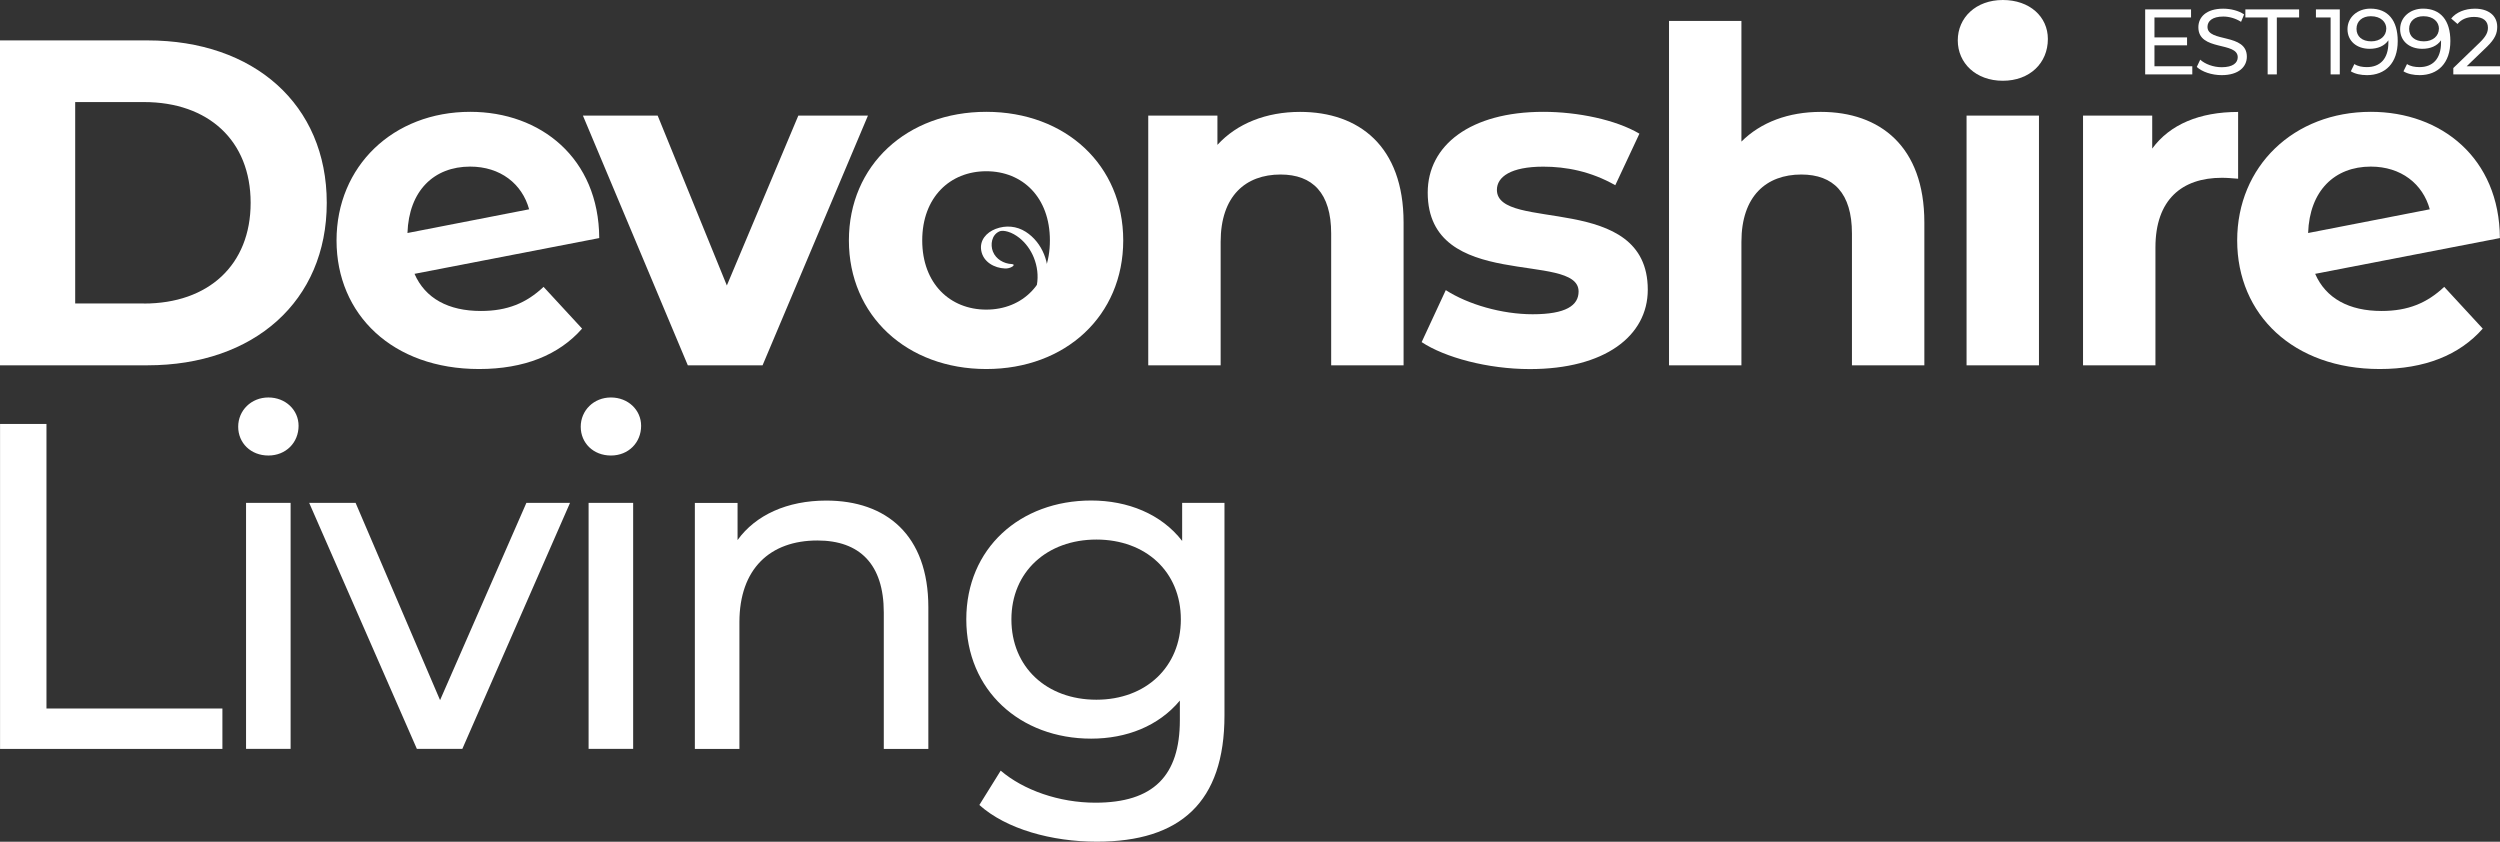 <?xml version="1.0" encoding="UTF-8"?>
<svg id="Layer_2" data-name="Layer 2" xmlns="http://www.w3.org/2000/svg" viewBox="0 0 457.83 154.15">
  <rect x="0" y="0" width="457.83" height="154.15" fill="#333333" stroke="none"/>
  <defs>
    <style>
      .cls-1 {
        fill: #fff;
      }
    </style>
  </defs>
  <g id="Layer_1-2" data-name="Layer 1">
    <g>
      <g>
        <path class="cls-1" d="M0,7.4h27.03c19.47,0,32.81,11.73,32.81,29.75s-13.35,29.75-32.81,29.75H0V7.4ZM26.35,55.59c11.82,0,19.55-7.06,19.55-18.45s-7.74-18.45-19.55-18.45h-12.58v36.89h12.58Z"/>
        <path class="cls-1" d="M99.54,52.53l7.06,7.65c-4.25,4.84-10.63,7.4-18.87,7.4-15.81,0-26.1-9.95-26.1-23.55s10.37-23.55,24.48-23.55c12.92,0,23.55,8.5,23.63,23.12l-33.83,6.55c1.96,4.5,6.21,6.8,12.16,6.8,4.85,0,8.33-1.45,11.48-4.42ZM74.63,42.67l22.27-4.34c-1.28-4.67-5.27-7.82-10.8-7.82-6.63,0-11.22,4.42-11.48,12.16Z"/>
        <path class="cls-1" d="M158.95,21.17l-19.3,45.73h-13.69l-19.21-45.73h13.69l12.67,31.11,13.09-31.11h12.75Z"/>
        <path class="cls-1" d="M155.46,44.03c0-13.77,10.62-23.55,25.16-23.55s25.08,9.78,25.08,23.55-10.54,23.55-25.08,23.55-25.16-9.78-25.16-23.55ZM192.27,44.03c0-7.91-5.02-12.67-11.65-12.67s-11.73,4.76-11.73,12.67,5.1,12.67,11.73,12.67,11.65-4.76,11.65-12.67Z"/>
        <path class="cls-1" d="M257.04,40.72v26.18h-13.26v-24.14c0-7.4-3.4-10.8-9.27-10.8-6.38,0-10.97,3.91-10.97,12.33v22.61h-13.26V21.17h12.67v5.36c3.57-3.91,8.93-6.04,15.13-6.04,10.8,0,18.96,6.29,18.96,20.23Z"/>
        <path class="cls-1" d="M260.35,62.65l4.42-9.52c4.08,2.63,10.29,4.42,15.9,4.42,6.12,0,8.42-1.62,8.42-4.17,0-7.48-27.63.17-27.63-18.11,0-8.67,7.82-14.79,21.17-14.79,6.29,0,13.26,1.44,17.6,4l-4.42,9.44c-4.5-2.55-9.01-3.4-13.18-3.4-5.95,0-8.5,1.87-8.5,4.25,0,7.82,27.63.25,27.63,18.28,0,8.5-7.91,14.54-21.59,14.54-7.74,0-15.56-2.13-19.81-4.93Z"/>
        <path class="cls-1" d="M352.41,40.72v26.18h-13.26v-24.14c0-7.4-3.4-10.8-9.27-10.8-6.38,0-10.97,3.91-10.97,12.33v22.61h-13.26V3.83h13.26v22.1c3.57-3.57,8.67-5.44,14.54-5.44,10.8,0,18.96,6.29,18.96,20.23Z"/>
        <path class="cls-1" d="M358.53,7.4c0-4.17,3.32-7.4,8.25-7.4s8.25,3.06,8.25,7.14c0,4.42-3.32,7.65-8.25,7.65s-8.25-3.23-8.25-7.4ZM360.14,21.17h13.26v45.73h-13.26V21.17Z"/>
        <path class="cls-1" d="M409.87,20.49v12.24c-1.11-.08-1.96-.17-2.98-.17-7.31,0-12.16,4-12.16,12.75v21.59h-13.26V21.17h12.67v6.04c3.23-4.42,8.67-6.71,15.73-6.71Z"/>
        <path class="cls-1" d="M447.61,52.53l7.06,7.65c-4.25,4.84-10.63,7.4-18.87,7.4-15.81,0-26.1-9.95-26.1-23.55s10.37-23.55,24.48-23.55c12.92,0,23.55,8.5,23.63,23.12l-33.83,6.55c1.96,4.5,6.21,6.8,12.16,6.8,4.85,0,8.33-1.45,11.48-4.42ZM422.7,42.67l22.27-4.34c-1.28-4.67-5.27-7.82-10.8-7.82-6.63,0-11.22,4.42-11.48,12.16Z"/>
      </g>
      <path class="cls-1" d="M191.78,51.84c.61-3.53-.86-7.41-3.92-9.38-1.68-1.08-3.67-1.25-5.53-.54-1.69.65-2.98,2.09-2.63,4,.38,2.07,2.4,3.17,4.36,3.25.45.02.99-.11,1.37-.37.29-.2.28-.42-.12-.44-1.47-.06-2.93-.89-3.48-2.3-.5-1.28-.22-3.02,1.14-3.66.49-.23,1.1-.11,1.6.03.77.22,1.47.64,2.1,1.13,1.18.94,2.08,2.2,2.65,3.6.64,1.58.86,3.32.57,5-.08.47,1.82.15,1.91-.33h0Z"/>
      <g>
        <path class="cls-1" d="M401.48,12.14v1.48h-8.63V1.72h8.4v1.48h-6.7v3.65h5.97v1.45h-5.97v3.84h6.94Z"/>
        <path class="cls-1" d="M402.3,12.26l.63-1.33c.88.8,2.4,1.38,3.93,1.38,2.06,0,2.94-.8,2.94-1.83,0-2.91-7.21-1.07-7.21-5.49,0-1.84,1.43-3.4,4.55-3.4,1.39,0,2.84.37,3.83,1.05l-.56,1.36c-1.04-.66-2.21-.97-3.26-.97-2.02,0-2.89.85-2.89,1.89,0,2.91,7.21,1.09,7.21,5.46,0,1.82-1.46,3.38-4.61,3.38-1.82,0-3.6-.61-4.56-1.5Z"/>
        <path class="cls-1" d="M415.28,3.2h-4.08v-1.48h9.84v1.48h-4.08v10.42h-1.68V3.2Z"/>
        <path class="cls-1" d="M428.49,1.72v11.9h-1.68V3.2h-2.69v-1.48h4.37Z"/>
        <path class="cls-1" d="M439.1,7.52c0,4.06-2.29,6.24-5.63,6.24-1.12,0-2.19-.22-2.96-.7l.65-1.33c.63.41,1.43.56,2.29.56,2.41,0,3.94-1.51,3.94-4.49v-.42c-.7,1.04-1.96,1.56-3.43,1.56-2.36,0-4.06-1.41-4.06-3.6s1.84-3.76,4.2-3.76c3.2,0,5,2.14,5,5.93ZM437.01,5.26c0-1.22-.99-2.29-2.84-2.29-1.55,0-2.62.9-2.62,2.31s1.04,2.29,2.7,2.29,2.75-1,2.75-2.31Z"/>
        <path class="cls-1" d="M448.74,7.52c0,4.06-2.29,6.24-5.63,6.24-1.12,0-2.19-.22-2.96-.7l.65-1.33c.63.41,1.43.56,2.29.56,2.41,0,3.94-1.51,3.94-4.49v-.42c-.7,1.04-1.96,1.56-3.43,1.56-2.36,0-4.06-1.41-4.06-3.6s1.84-3.76,4.2-3.76c3.2,0,5,2.14,5,5.93ZM446.65,5.26c0-1.22-.99-2.29-2.84-2.29-1.55,0-2.62.9-2.62,2.31s1.04,2.29,2.7,2.29,2.75-1,2.75-2.31Z"/>
        <path class="cls-1" d="M457.83,12.14v1.48h-8.55v-1.16l4.84-4.67c1.26-1.22,1.5-1.97,1.5-2.72,0-1.22-.87-1.97-2.53-1.97-1.27,0-2.31.41-3.04,1.29l-1.16-1c.92-1.14,2.5-1.8,4.35-1.8,2.48,0,4.08,1.28,4.08,3.31,0,1.16-.34,2.19-1.96,3.74l-3.64,3.5h6.1Z"/>
      </g>
      <g>
        <path class="cls-1" d="M.01,77.64h8.5v52.11h32.22v7.4H.01v-59.5Z"/>
        <path class="cls-1" d="M43.62,78.15c0-2.98,2.38-5.36,5.53-5.36s5.53,2.29,5.53,5.19c0,3.06-2.3,5.44-5.53,5.44s-5.53-2.3-5.53-5.27ZM45.06,92.09h8.16v45.05h-8.16v-45.05Z"/>
        <path class="cls-1" d="M104.39,92.09l-19.72,45.05h-8.33l-19.72-45.05h8.5l15.47,36.13,15.81-36.13h7.99Z"/>
        <path class="cls-1" d="M106.35,78.15c0-2.98,2.38-5.36,5.53-5.36s5.53,2.29,5.53,5.19c0,3.06-2.3,5.44-5.53,5.44s-5.53-2.3-5.53-5.27ZM107.79,92.09h8.16v45.05h-8.16v-45.05Z"/>
        <path class="cls-1" d="M170.01,111.22v25.93h-8.16v-24.99c0-8.84-4.42-13.18-12.16-13.18-8.67,0-14.28,5.19-14.28,14.96v23.21h-8.16v-45.05h7.82v6.8c3.31-4.59,9.1-7.23,16.24-7.23,10.97,0,18.7,6.29,18.7,19.55Z"/>
        <path class="cls-1" d="M224.24,92.09v38.93c0,15.9-8.08,23.12-23.38,23.12-8.25,0-16.58-2.3-21.51-6.72l3.91-6.29c4.17,3.57,10.71,5.87,17.34,5.87,10.63,0,15.47-4.93,15.47-15.13v-3.57c-3.91,4.68-9.78,6.97-16.24,6.97-13.01,0-22.87-8.84-22.87-21.85s9.86-21.76,22.87-21.76c6.71,0,12.84,2.47,16.66,7.4v-6.97h7.74ZM216.25,113.43c0-8.76-6.46-14.62-15.47-14.62s-15.56,5.87-15.56,14.62,6.46,14.71,15.56,14.71,15.47-6.04,15.47-14.71Z"/>
      </g>
    </g>
  </g>
</svg>